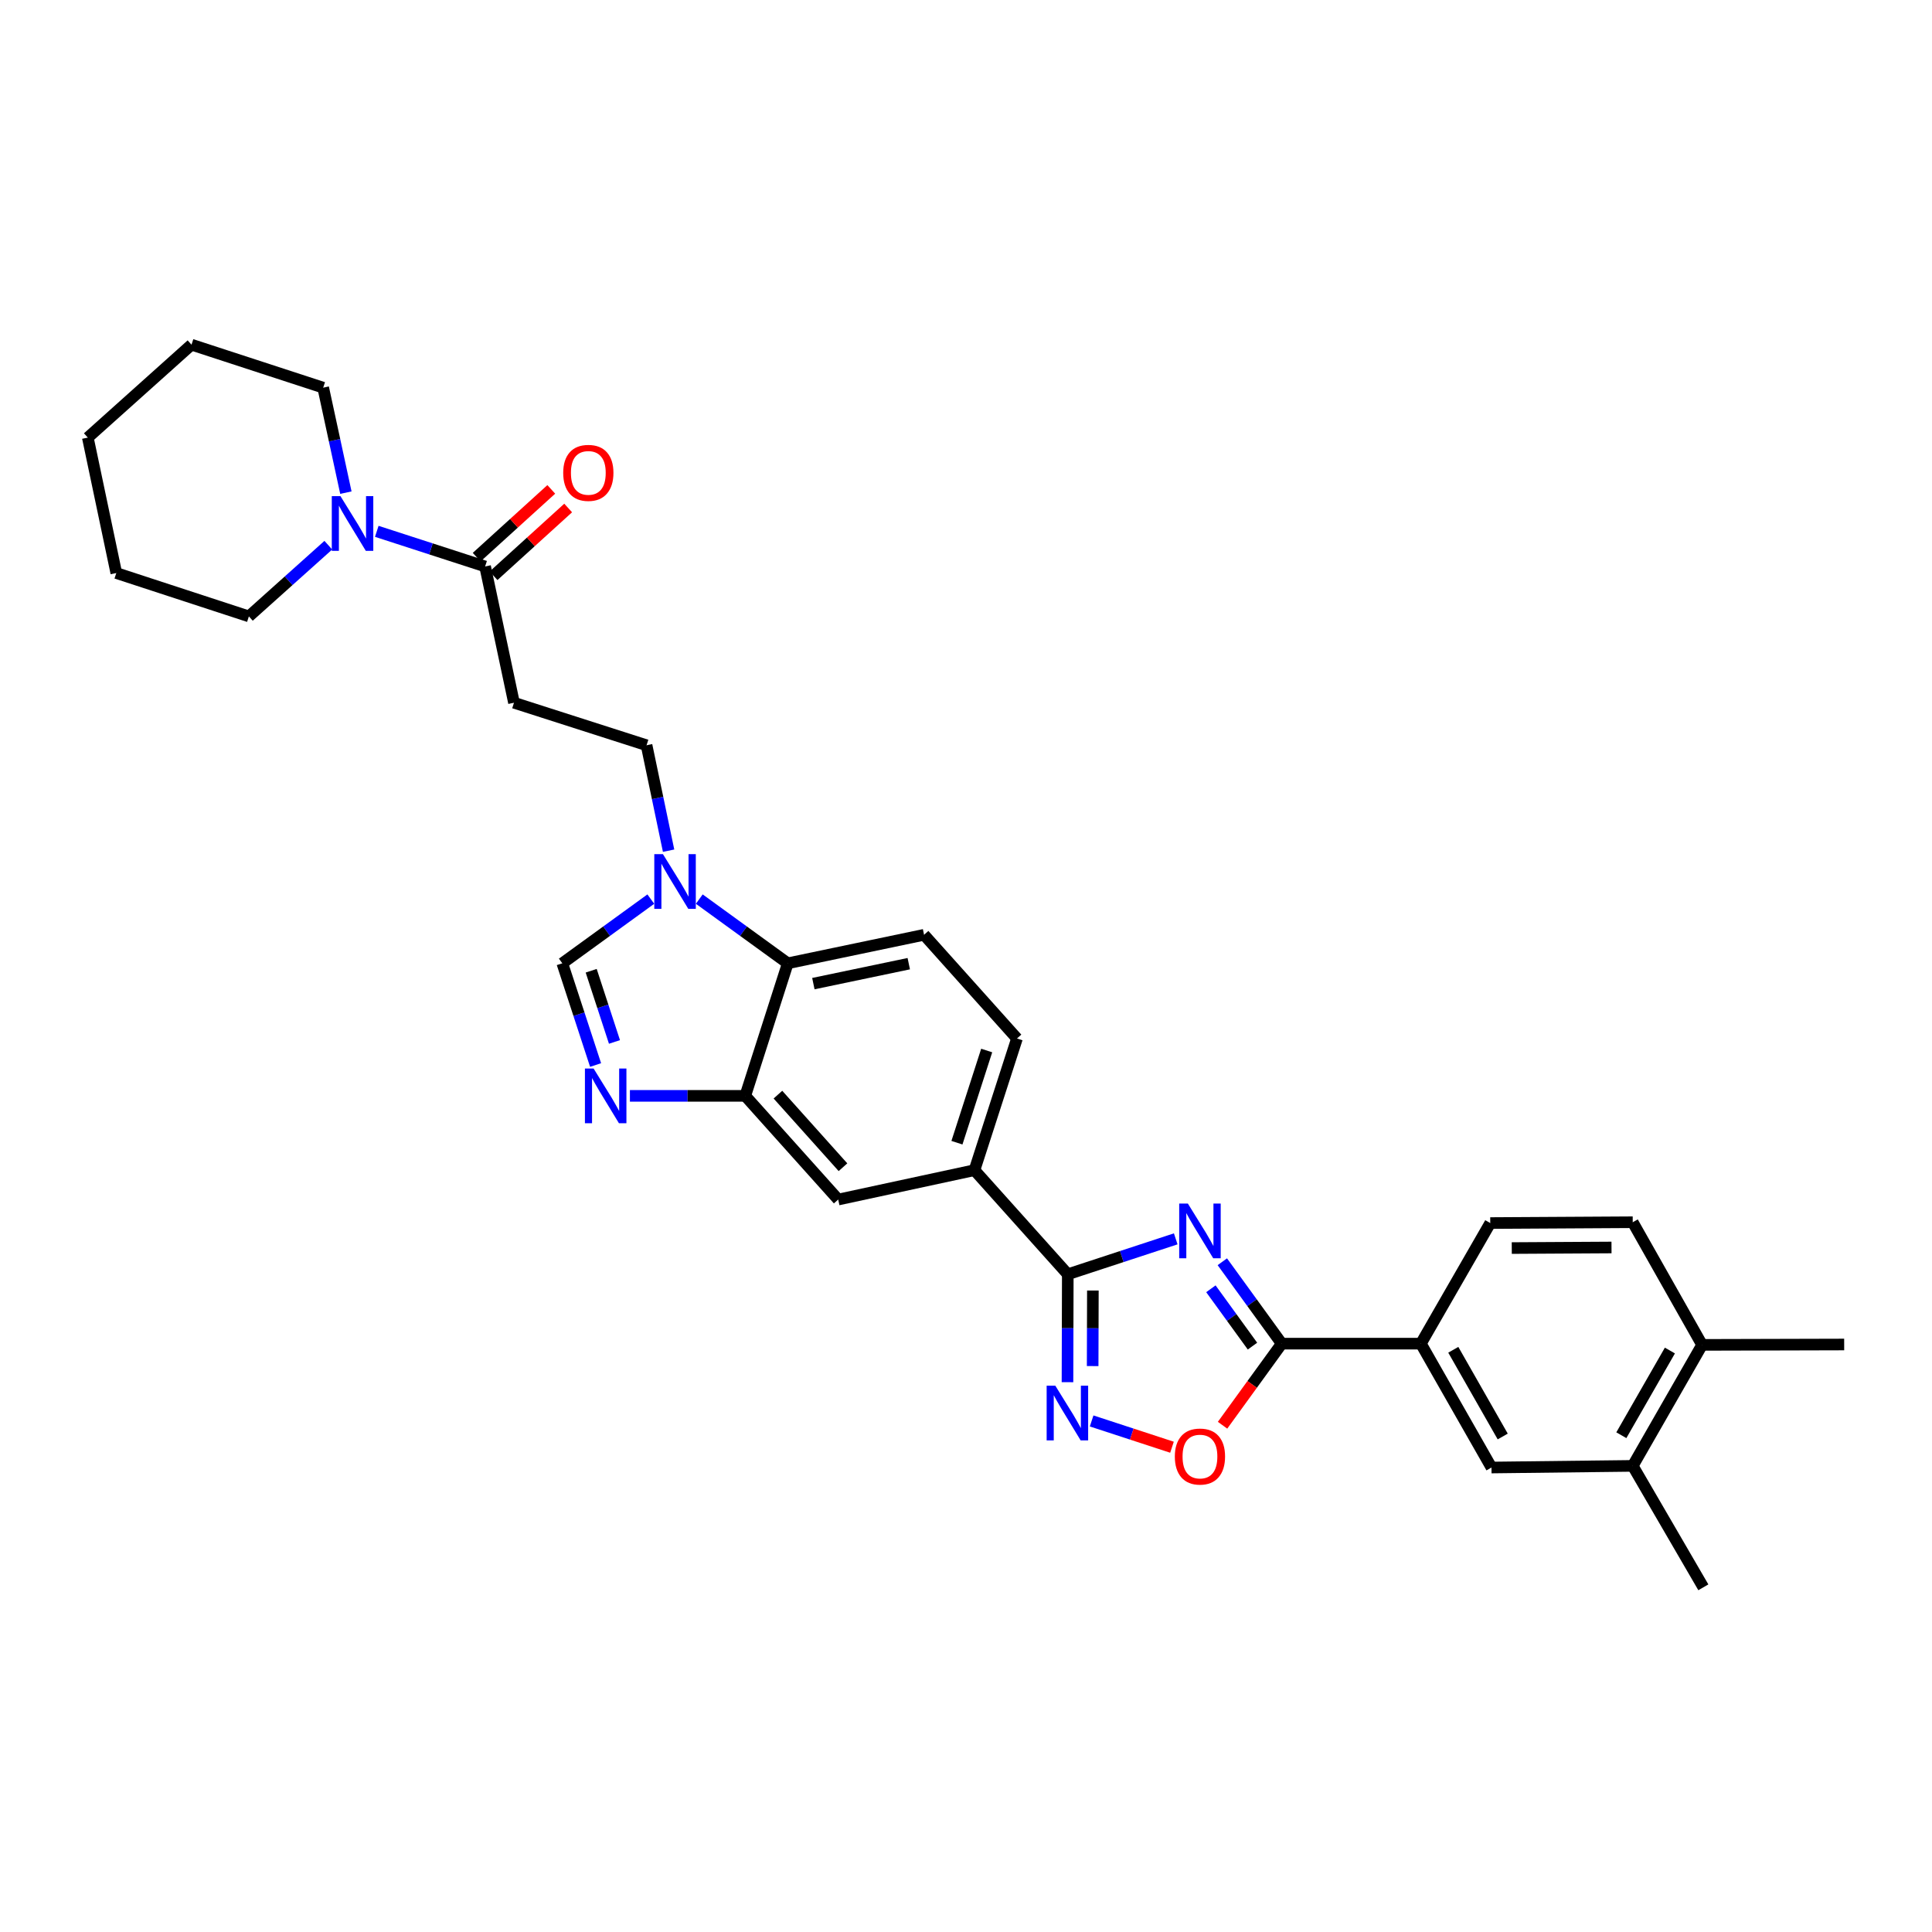 <?xml version='1.0' encoding='iso-8859-1'?>
<svg version='1.1' baseProfile='full'
              xmlns='http://www.w3.org/2000/svg'
                      xmlns:rdkit='http://www.rdkit.org/xml'
                      xmlns:xlink='http://www.w3.org/1999/xlink'
                  xml:space='preserve'
width='1000px' height='1000px' viewBox='0 0 1000 1000'>
<!-- END OF HEADER -->
<rect style='opacity:1.0;fill:#FFFFFF;stroke:none' width='1000' height='1000' x='0' y='0'> </rect>
<path class='bond-0' d='M 608.554,641.228 L 580.619,650.393' style='fill:none;fill-rule:evenodd;stroke:#0000FF;stroke-width:6px;stroke-linecap:butt;stroke-linejoin:miter;stroke-opacity:1' />
<path class='bond-0' d='M 580.619,650.393 L 552.685,659.558' style='fill:none;fill-rule:evenodd;stroke:#000000;stroke-width:6px;stroke-linecap:butt;stroke-linejoin:miter;stroke-opacity:1' />
<path class='bond-1' d='M 632.672,653.076 L 648.048,674.274' style='fill:none;fill-rule:evenodd;stroke:#0000FF;stroke-width:6px;stroke-linecap:butt;stroke-linejoin:miter;stroke-opacity:1' />
<path class='bond-1' d='M 648.048,674.274 L 663.424,695.471' style='fill:none;fill-rule:evenodd;stroke:#000000;stroke-width:6px;stroke-linecap:butt;stroke-linejoin:miter;stroke-opacity:1' />
<path class='bond-1' d='M 626.756,667.072 L 637.519,681.911' style='fill:none;fill-rule:evenodd;stroke:#0000FF;stroke-width:6px;stroke-linecap:butt;stroke-linejoin:miter;stroke-opacity:1' />
<path class='bond-1' d='M 637.519,681.911 L 648.282,696.749' style='fill:none;fill-rule:evenodd;stroke:#000000;stroke-width:6px;stroke-linecap:butt;stroke-linejoin:miter;stroke-opacity:1' />
<path class='bond-2' d='M 552.685,659.558 L 552.606,687.49' style='fill:none;fill-rule:evenodd;stroke:#000000;stroke-width:6px;stroke-linecap:butt;stroke-linejoin:miter;stroke-opacity:1' />
<path class='bond-2' d='M 552.606,687.49 L 552.528,715.422' style='fill:none;fill-rule:evenodd;stroke:#0000FF;stroke-width:6px;stroke-linecap:butt;stroke-linejoin:miter;stroke-opacity:1' />
<path class='bond-2' d='M 565.668,667.974 L 565.613,687.526' style='fill:none;fill-rule:evenodd;stroke:#000000;stroke-width:6px;stroke-linecap:butt;stroke-linejoin:miter;stroke-opacity:1' />
<path class='bond-2' d='M 565.613,687.526 L 565.558,707.079' style='fill:none;fill-rule:evenodd;stroke:#0000FF;stroke-width:6px;stroke-linecap:butt;stroke-linejoin:miter;stroke-opacity:1' />
<path class='bond-11' d='M 552.685,659.558 L 504.386,605.681' style='fill:none;fill-rule:evenodd;stroke:#000000;stroke-width:6px;stroke-linecap:butt;stroke-linejoin:miter;stroke-opacity:1' />
<path class='bond-5' d='M 663.424,695.471 L 648.107,716.585' style='fill:none;fill-rule:evenodd;stroke:#000000;stroke-width:6px;stroke-linecap:butt;stroke-linejoin:miter;stroke-opacity:1' />
<path class='bond-5' d='M 648.107,716.585 L 632.789,737.699' style='fill:none;fill-rule:evenodd;stroke:#FF0000;stroke-width:6px;stroke-linecap:butt;stroke-linejoin:miter;stroke-opacity:1' />
<path class='bond-13' d='M 663.424,695.471 L 735.438,695.471' style='fill:none;fill-rule:evenodd;stroke:#000000;stroke-width:6px;stroke-linecap:butt;stroke-linejoin:miter;stroke-opacity:1' />
<path class='bond-31' d='M 565.027,735.481 L 585.823,742.283' style='fill:none;fill-rule:evenodd;stroke:#0000FF;stroke-width:6px;stroke-linecap:butt;stroke-linejoin:miter;stroke-opacity:1' />
<path class='bond-31' d='M 585.823,742.283 L 606.619,749.086' style='fill:none;fill-rule:evenodd;stroke:#FF0000;stroke-width:6px;stroke-linecap:butt;stroke-linejoin:miter;stroke-opacity:1' />
<path class='bond-3' d='M 326.043,567.216 L 355.896,567.216' style='fill:none;fill-rule:evenodd;stroke:#0000FF;stroke-width:6px;stroke-linecap:butt;stroke-linejoin:miter;stroke-opacity:1' />
<path class='bond-3' d='M 355.896,567.216 L 385.749,567.216' style='fill:none;fill-rule:evenodd;stroke:#000000;stroke-width:6px;stroke-linecap:butt;stroke-linejoin:miter;stroke-opacity:1' />
<path class='bond-7' d='M 308.274,551.252 L 299.663,524.929' style='fill:none;fill-rule:evenodd;stroke:#0000FF;stroke-width:6px;stroke-linecap:butt;stroke-linejoin:miter;stroke-opacity:1' />
<path class='bond-7' d='M 299.663,524.929 L 291.052,498.605' style='fill:none;fill-rule:evenodd;stroke:#000000;stroke-width:6px;stroke-linecap:butt;stroke-linejoin:miter;stroke-opacity:1' />
<path class='bond-7' d='M 318.053,539.311 L 312.025,520.885' style='fill:none;fill-rule:evenodd;stroke:#0000FF;stroke-width:6px;stroke-linecap:butt;stroke-linejoin:miter;stroke-opacity:1' />
<path class='bond-7' d='M 312.025,520.885 L 305.998,502.458' style='fill:none;fill-rule:evenodd;stroke:#000000;stroke-width:6px;stroke-linecap:butt;stroke-linejoin:miter;stroke-opacity:1' />
<path class='bond-4' d='M 361.945,465.374 L 384.849,481.99' style='fill:none;fill-rule:evenodd;stroke:#0000FF;stroke-width:6px;stroke-linecap:butt;stroke-linejoin:miter;stroke-opacity:1' />
<path class='bond-4' d='M 384.849,481.99 L 407.753,498.605' style='fill:none;fill-rule:evenodd;stroke:#000000;stroke-width:6px;stroke-linecap:butt;stroke-linejoin:miter;stroke-opacity:1' />
<path class='bond-18' d='M 346.067,440.314 L 340.364,413.028' style='fill:none;fill-rule:evenodd;stroke:#0000FF;stroke-width:6px;stroke-linecap:butt;stroke-linejoin:miter;stroke-opacity:1' />
<path class='bond-18' d='M 340.364,413.028 L 334.661,385.742' style='fill:none;fill-rule:evenodd;stroke:#000000;stroke-width:6px;stroke-linecap:butt;stroke-linejoin:miter;stroke-opacity:1' />
<path class='bond-34' d='M 336.86,465.374 L 313.956,481.99' style='fill:none;fill-rule:evenodd;stroke:#0000FF;stroke-width:6px;stroke-linecap:butt;stroke-linejoin:miter;stroke-opacity:1' />
<path class='bond-34' d='M 313.956,481.99 L 291.052,498.605' style='fill:none;fill-rule:evenodd;stroke:#000000;stroke-width:6px;stroke-linecap:butt;stroke-linejoin:miter;stroke-opacity:1' />
<path class='bond-6' d='M 385.749,567.216 L 433.853,620.884' style='fill:none;fill-rule:evenodd;stroke:#000000;stroke-width:6px;stroke-linecap:butt;stroke-linejoin:miter;stroke-opacity:1' />
<path class='bond-6' d='M 402.651,566.585 L 436.323,604.152' style='fill:none;fill-rule:evenodd;stroke:#000000;stroke-width:6px;stroke-linecap:butt;stroke-linejoin:miter;stroke-opacity:1' />
<path class='bond-33' d='M 385.749,567.216 L 407.753,498.605' style='fill:none;fill-rule:evenodd;stroke:#000000;stroke-width:6px;stroke-linecap:butt;stroke-linejoin:miter;stroke-opacity:1' />
<path class='bond-8' d='M 251.093,293.199 L 266.036,363.739' style='fill:none;fill-rule:evenodd;stroke:#000000;stroke-width:6px;stroke-linecap:butt;stroke-linejoin:miter;stroke-opacity:1' />
<path class='bond-10' d='M 251.093,293.199 L 223.055,284.108' style='fill:none;fill-rule:evenodd;stroke:#000000;stroke-width:6px;stroke-linecap:butt;stroke-linejoin:miter;stroke-opacity:1' />
<path class='bond-10' d='M 223.055,284.108 L 195.018,275.017' style='fill:none;fill-rule:evenodd;stroke:#0000FF;stroke-width:6px;stroke-linecap:butt;stroke-linejoin:miter;stroke-opacity:1' />
<path class='bond-21' d='M 255.465,298.013 L 274.774,280.475' style='fill:none;fill-rule:evenodd;stroke:#000000;stroke-width:6px;stroke-linecap:butt;stroke-linejoin:miter;stroke-opacity:1' />
<path class='bond-21' d='M 274.774,280.475 L 294.083,262.936' style='fill:none;fill-rule:evenodd;stroke:#FF0000;stroke-width:6px;stroke-linecap:butt;stroke-linejoin:miter;stroke-opacity:1' />
<path class='bond-21' d='M 246.72,288.385 L 266.029,270.846' style='fill:none;fill-rule:evenodd;stroke:#000000;stroke-width:6px;stroke-linecap:butt;stroke-linejoin:miter;stroke-opacity:1' />
<path class='bond-21' d='M 266.029,270.846 L 285.338,253.308' style='fill:none;fill-rule:evenodd;stroke:#FF0000;stroke-width:6px;stroke-linecap:butt;stroke-linejoin:miter;stroke-opacity:1' />
<path class='bond-9' d='M 407.753,498.605 L 478.293,483.85' style='fill:none;fill-rule:evenodd;stroke:#000000;stroke-width:6px;stroke-linecap:butt;stroke-linejoin:miter;stroke-opacity:1' />
<path class='bond-9' d='M 420.997,509.123 L 470.375,498.794' style='fill:none;fill-rule:evenodd;stroke:#000000;stroke-width:6px;stroke-linecap:butt;stroke-linejoin:miter;stroke-opacity:1' />
<path class='bond-24' d='M 169.933,282.192 L 149.377,300.619' style='fill:none;fill-rule:evenodd;stroke:#0000FF;stroke-width:6px;stroke-linecap:butt;stroke-linejoin:miter;stroke-opacity:1' />
<path class='bond-24' d='M 149.377,300.619 L 128.821,319.046' style='fill:none;fill-rule:evenodd;stroke:#000000;stroke-width:6px;stroke-linecap:butt;stroke-linejoin:miter;stroke-opacity:1' />
<path class='bond-25' d='M 179.026,254.992 L 173.156,227.823' style='fill:none;fill-rule:evenodd;stroke:#0000FF;stroke-width:6px;stroke-linecap:butt;stroke-linejoin:miter;stroke-opacity:1' />
<path class='bond-25' d='M 173.156,227.823 L 167.285,200.655' style='fill:none;fill-rule:evenodd;stroke:#000000;stroke-width:6px;stroke-linecap:butt;stroke-linejoin:miter;stroke-opacity:1' />
<path class='bond-14' d='M 504.386,605.681 L 433.853,620.884' style='fill:none;fill-rule:evenodd;stroke:#000000;stroke-width:6px;stroke-linecap:butt;stroke-linejoin:miter;stroke-opacity:1' />
<path class='bond-19' d='M 504.386,605.681 L 526.389,537.517' style='fill:none;fill-rule:evenodd;stroke:#000000;stroke-width:6px;stroke-linecap:butt;stroke-linejoin:miter;stroke-opacity:1' />
<path class='bond-19' d='M 495.309,591.46 L 510.711,543.746' style='fill:none;fill-rule:evenodd;stroke:#000000;stroke-width:6px;stroke-linecap:butt;stroke-linejoin:miter;stroke-opacity:1' />
<path class='bond-12' d='M 266.036,363.739 L 334.661,385.742' style='fill:none;fill-rule:evenodd;stroke:#000000;stroke-width:6px;stroke-linecap:butt;stroke-linejoin:miter;stroke-opacity:1' />
<path class='bond-15' d='M 735.438,695.471 L 771.987,759.587' style='fill:none;fill-rule:evenodd;stroke:#000000;stroke-width:6px;stroke-linecap:butt;stroke-linejoin:miter;stroke-opacity:1' />
<path class='bond-15' d='M 752.22,698.647 L 777.805,743.529' style='fill:none;fill-rule:evenodd;stroke:#000000;stroke-width:6px;stroke-linecap:butt;stroke-linejoin:miter;stroke-opacity:1' />
<path class='bond-22' d='M 735.438,695.471 L 771.351,633.053' style='fill:none;fill-rule:evenodd;stroke:#000000;stroke-width:6px;stroke-linecap:butt;stroke-linejoin:miter;stroke-opacity:1' />
<path class='bond-17' d='M 771.987,759.587 L 845.1,758.735' style='fill:none;fill-rule:evenodd;stroke:#000000;stroke-width:6px;stroke-linecap:butt;stroke-linejoin:miter;stroke-opacity:1' />
<path class='bond-16' d='M 478.293,483.85 L 526.389,537.517' style='fill:none;fill-rule:evenodd;stroke:#000000;stroke-width:6px;stroke-linecap:butt;stroke-linejoin:miter;stroke-opacity:1' />
<path class='bond-26' d='M 845.1,758.735 L 881.649,821.594' style='fill:none;fill-rule:evenodd;stroke:#000000;stroke-width:6px;stroke-linecap:butt;stroke-linejoin:miter;stroke-opacity:1' />
<path class='bond-32' d='M 845.1,758.735 L 881.006,696.107' style='fill:none;fill-rule:evenodd;stroke:#000000;stroke-width:6px;stroke-linecap:butt;stroke-linejoin:miter;stroke-opacity:1' />
<path class='bond-32' d='M 839.202,742.871 L 864.336,699.032' style='fill:none;fill-rule:evenodd;stroke:#000000;stroke-width:6px;stroke-linecap:butt;stroke-linejoin:miter;stroke-opacity:1' />
<path class='bond-20' d='M 881.006,696.107 L 845.1,632.626' style='fill:none;fill-rule:evenodd;stroke:#000000;stroke-width:6px;stroke-linecap:butt;stroke-linejoin:miter;stroke-opacity:1' />
<path class='bond-27' d='M 881.006,696.107 L 954.545,695.912' style='fill:none;fill-rule:evenodd;stroke:#000000;stroke-width:6px;stroke-linecap:butt;stroke-linejoin:miter;stroke-opacity:1' />
<path class='bond-23' d='M 771.351,633.053 L 845.1,632.626' style='fill:none;fill-rule:evenodd;stroke:#000000;stroke-width:6px;stroke-linecap:butt;stroke-linejoin:miter;stroke-opacity:1' />
<path class='bond-23' d='M 782.489,645.995 L 834.113,645.697' style='fill:none;fill-rule:evenodd;stroke:#000000;stroke-width:6px;stroke-linecap:butt;stroke-linejoin:miter;stroke-opacity:1' />
<path class='bond-28' d='M 128.821,319.046 L 60.196,296.602' style='fill:none;fill-rule:evenodd;stroke:#000000;stroke-width:6px;stroke-linecap:butt;stroke-linejoin:miter;stroke-opacity:1' />
<path class='bond-29' d='M 167.285,200.655 L 99.122,178.406' style='fill:none;fill-rule:evenodd;stroke:#000000;stroke-width:6px;stroke-linecap:butt;stroke-linejoin:miter;stroke-opacity:1' />
<path class='bond-35' d='M 60.196,296.602 L 45.455,226.502' style='fill:none;fill-rule:evenodd;stroke:#000000;stroke-width:6px;stroke-linecap:butt;stroke-linejoin:miter;stroke-opacity:1' />
<path class='bond-30' d='M 99.122,178.406 L 45.455,226.502' style='fill:none;fill-rule:evenodd;stroke:#000000;stroke-width:6px;stroke-linecap:butt;stroke-linejoin:miter;stroke-opacity:1' />
<path  class='atom-0' d='M 614.834 622.954
L 624.114 637.954
Q 625.034 639.434, 626.514 642.114
Q 627.994 644.794, 628.074 644.954
L 628.074 622.954
L 631.834 622.954
L 631.834 651.274
L 627.954 651.274
L 617.994 634.874
Q 616.834 632.954, 615.594 630.754
Q 614.394 628.554, 614.034 627.874
L 614.034 651.274
L 610.354 651.274
L 610.354 622.954
L 614.834 622.954
' fill='#0000FF'/>
<path  class='atom-3' d='M 546.223 717.217
L 555.503 732.217
Q 556.423 733.697, 557.903 736.377
Q 559.383 739.057, 559.463 739.217
L 559.463 717.217
L 563.223 717.217
L 563.223 745.537
L 559.343 745.537
L 549.383 729.137
Q 548.223 727.217, 546.983 725.017
Q 545.783 722.817, 545.423 722.137
L 545.423 745.537
L 541.743 745.537
L 541.743 717.217
L 546.223 717.217
' fill='#0000FF'/>
<path  class='atom-4' d='M 307.236 553.056
L 316.516 568.056
Q 317.436 569.536, 318.916 572.216
Q 320.396 574.896, 320.476 575.056
L 320.476 553.056
L 324.236 553.056
L 324.236 581.376
L 320.356 581.376
L 310.396 564.976
Q 309.236 563.056, 307.996 560.856
Q 306.796 558.656, 306.436 557.976
L 306.436 581.376
L 302.756 581.376
L 302.756 553.056
L 307.236 553.056
' fill='#0000FF'/>
<path  class='atom-5' d='M 343.143 442.115
L 352.423 457.115
Q 353.343 458.595, 354.823 461.275
Q 356.303 463.955, 356.383 464.115
L 356.383 442.115
L 360.143 442.115
L 360.143 470.435
L 356.263 470.435
L 346.303 454.035
Q 345.143 452.115, 343.903 449.915
Q 342.703 447.715, 342.343 447.035
L 342.343 470.435
L 338.663 470.435
L 338.663 442.115
L 343.143 442.115
' fill='#0000FF'/>
<path  class='atom-6' d='M 608.094 753.901
Q 608.094 747.101, 611.454 743.301
Q 614.814 739.501, 621.094 739.501
Q 627.374 739.501, 630.734 743.301
Q 634.094 747.101, 634.094 753.901
Q 634.094 760.781, 630.694 764.701
Q 627.294 768.581, 621.094 768.581
Q 614.854 768.581, 611.454 764.701
Q 608.094 760.821, 608.094 753.901
M 621.094 765.381
Q 625.414 765.381, 627.734 762.501
Q 630.094 759.581, 630.094 753.901
Q 630.094 748.341, 627.734 745.541
Q 625.414 742.701, 621.094 742.701
Q 616.774 742.701, 614.414 745.501
Q 612.094 748.301, 612.094 753.901
Q 612.094 759.621, 614.414 762.501
Q 616.774 765.381, 621.094 765.381
' fill='#FF0000'/>
<path  class='atom-11' d='M 176.214 256.79
L 185.494 271.79
Q 186.414 273.27, 187.894 275.95
Q 189.374 278.63, 189.454 278.79
L 189.454 256.79
L 193.214 256.79
L 193.214 285.11
L 189.334 285.11
L 179.374 268.71
Q 178.214 266.79, 176.974 264.59
Q 175.774 262.39, 175.414 261.71
L 175.414 285.11
L 171.734 285.11
L 171.734 256.79
L 176.214 256.79
' fill='#0000FF'/>
<path  class='atom-22' d='M 291.515 244.756
Q 291.515 237.956, 294.875 234.156
Q 298.235 230.356, 304.515 230.356
Q 310.795 230.356, 314.155 234.156
Q 317.515 237.956, 317.515 244.756
Q 317.515 251.636, 314.115 255.556
Q 310.715 259.436, 304.515 259.436
Q 298.275 259.436, 294.875 255.556
Q 291.515 251.676, 291.515 244.756
M 304.515 256.236
Q 308.835 256.236, 311.155 253.356
Q 313.515 250.436, 313.515 244.756
Q 313.515 239.196, 311.155 236.396
Q 308.835 233.556, 304.515 233.556
Q 300.195 233.556, 297.835 236.356
Q 295.515 239.156, 295.515 244.756
Q 295.515 250.476, 297.835 253.356
Q 300.195 256.236, 304.515 256.236
' fill='#FF0000'/>
</svg>
